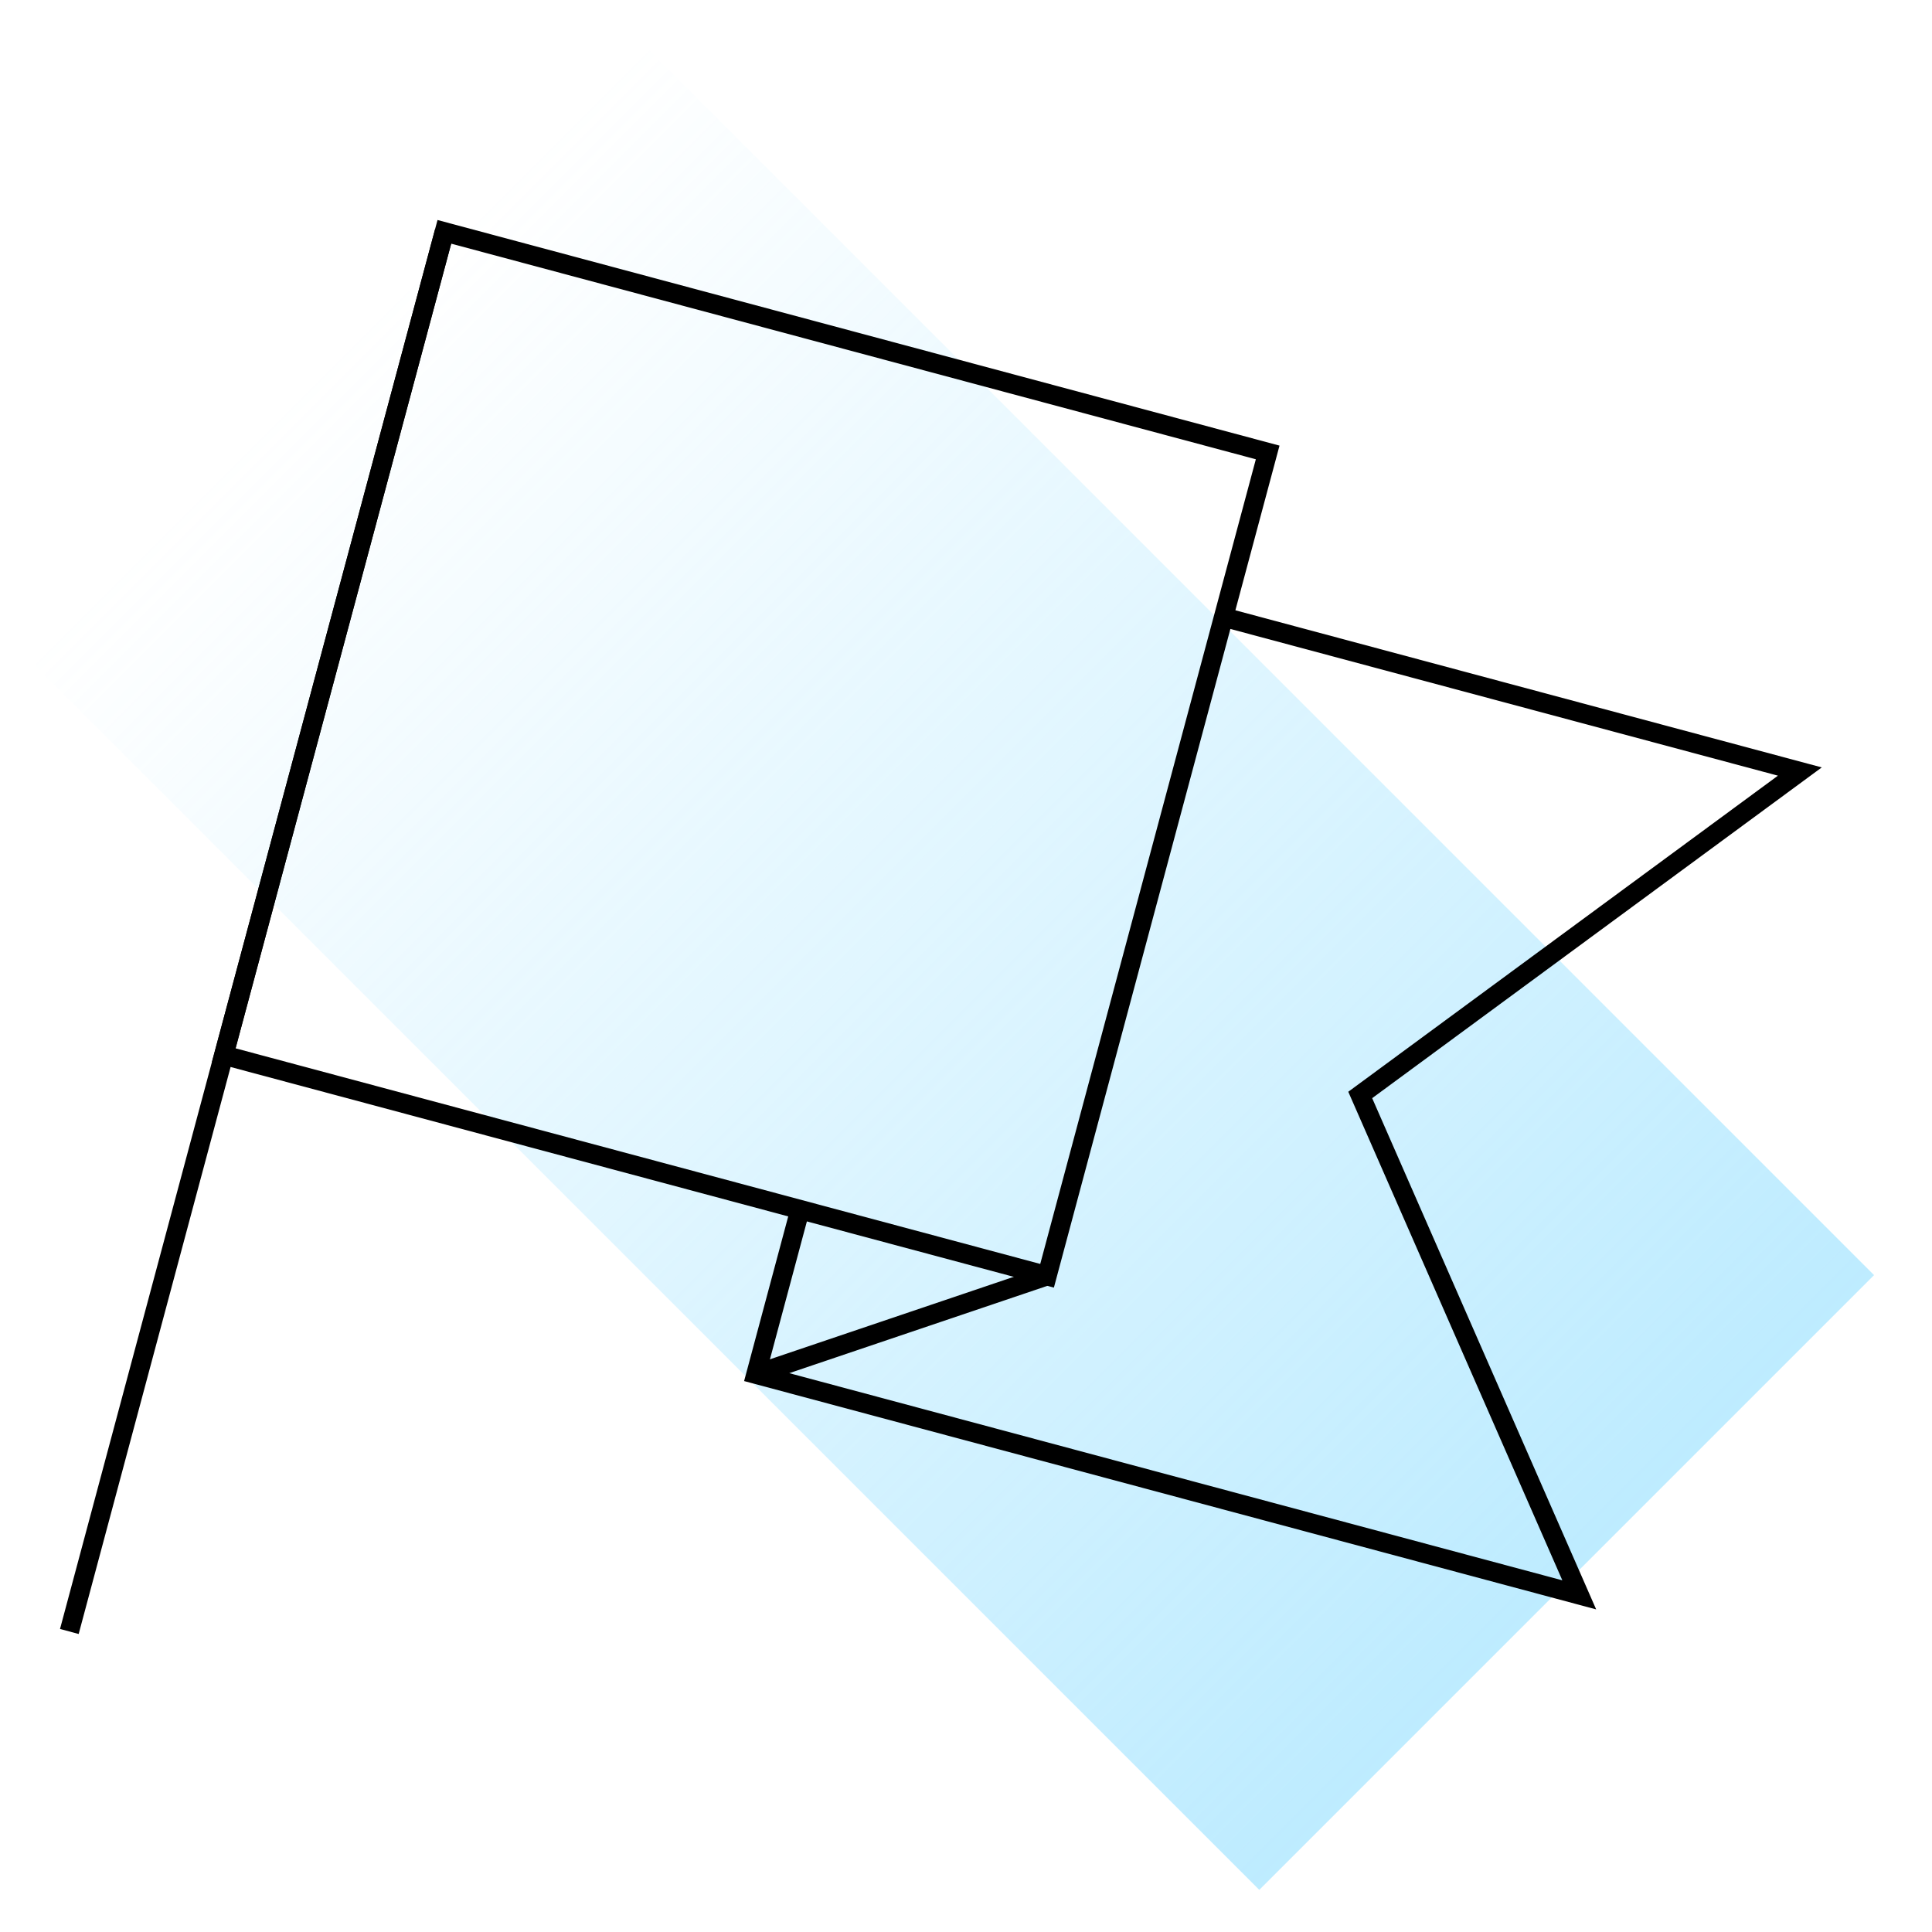 <svg xmlns="http://www.w3.org/2000/svg" width="100" height="100" fill="none" xmlns:v="https://vecta.io/nano"><g clip-path="url(#B)"><path opacity=".5" transform="rotate(135 97 66)" fill="url(#A)" d="M97 66h45v90H97z"/><g stroke="#000"><path d="M63.33 31.942l29.83 7.993-22.755 16.74 11.337 25.875L39.127 71.13l2.284-8.523"/><path d="M54.195 66.033L39.127 71.13M3.589 84.445L23 12"/><path transform="rotate(15 23 12)" d="M23 12h44.118v44.118H23z"/></g></g><defs><linearGradient id="A" x1="119.5" y1="66" x2="119.5" y2="156" gradientUnits="userSpaceOnUse"><stop stop-color="#7cd8ff"/><stop offset="1" stop-color="#7cd8ff" stop-opacity="0"/></linearGradient><clipPath id="B"><path fill="#fff" d="M0 0h100v100H0z"/></clipPath></defs></svg>